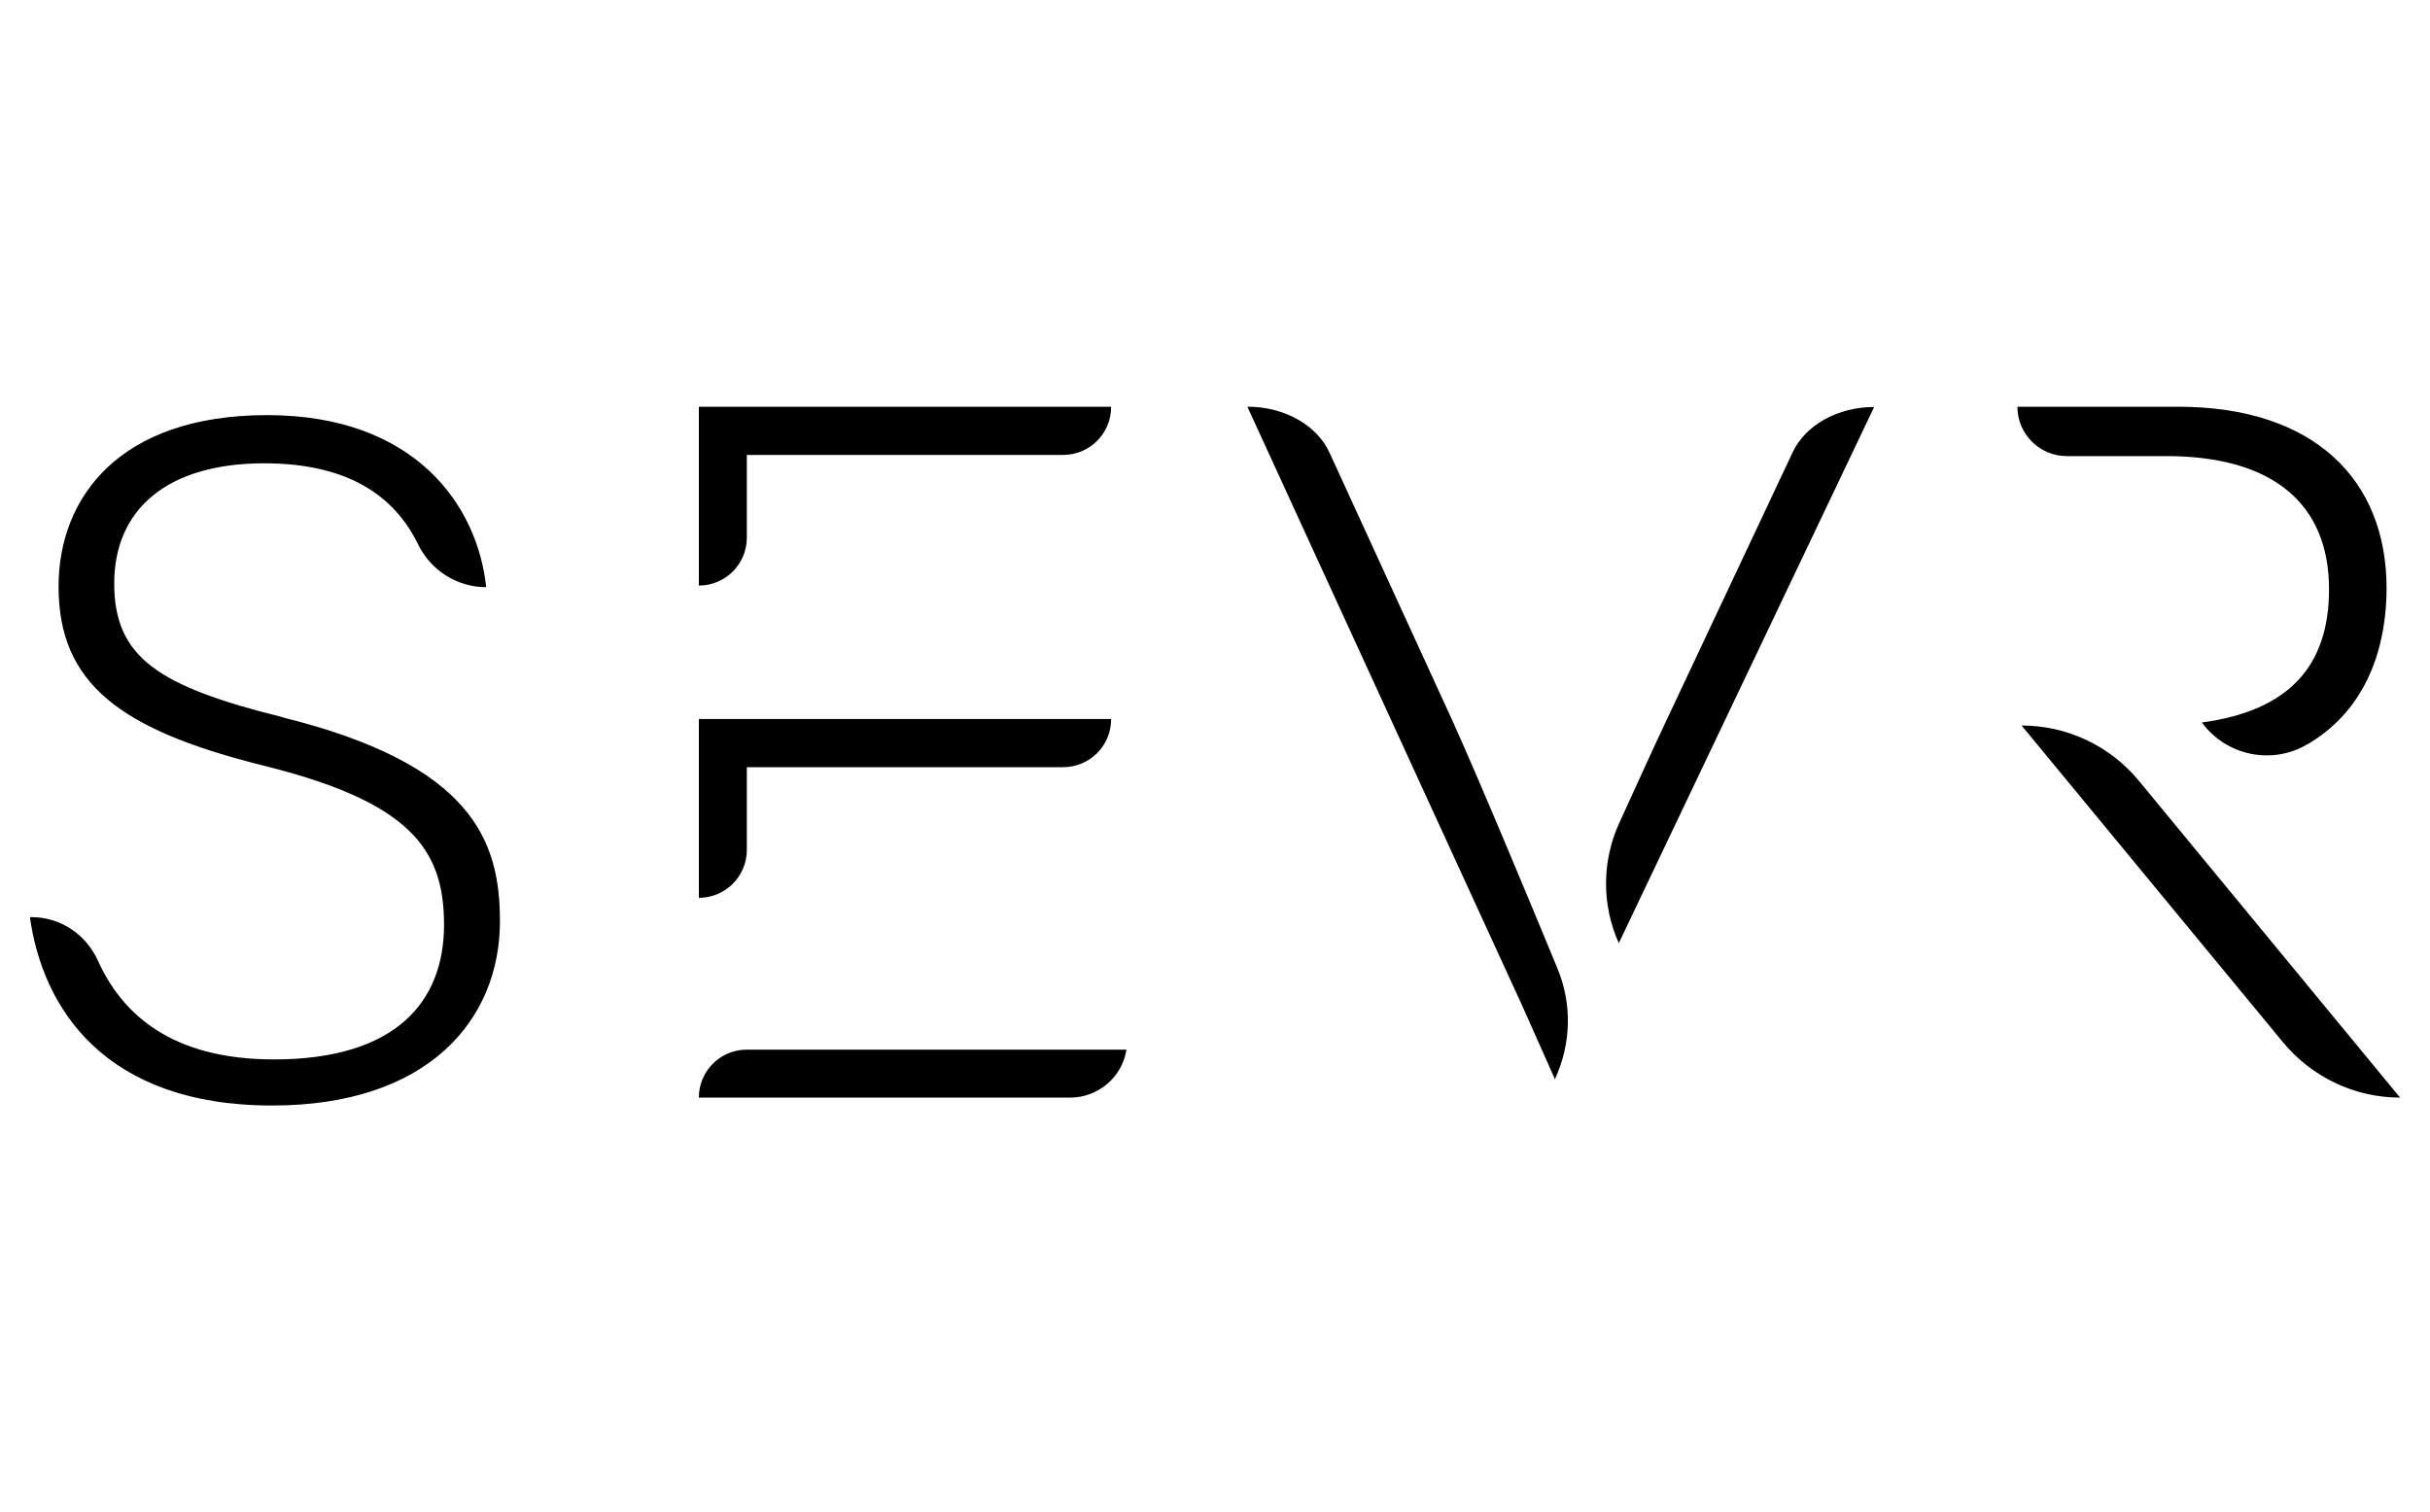 <?xml version="1.0" encoding="UTF-8" standalone="no" ?>
<!DOCTYPE svg PUBLIC "-//W3C//DTD SVG 1.1//EN" "http://www.w3.org/Graphics/SVG/1.1/DTD/svg11.dtd">
<svg xmlns="http://www.w3.org/2000/svg" xmlns:xlink="http://www.w3.org/1999/xlink" version="1.1" width="241" height="150" viewBox="0 0 241 150" xml:space="preserve">
<desc>Created with Fabric.js 5.2.4</desc>
<defs>
</defs>
<g transform="matrix(1 0 0 1 120.5 75)" id="bfc50a91-944b-48d3-94ad-40f4c77b5c24"  >
<rect style="stroke: none; stroke-width: 1; stroke-dasharray: none; stroke-linecap: butt; stroke-dashoffset: 0; stroke-linejoin: miter; stroke-miterlimit: 4; fill: rgb(255,255,255); fill-rule: nonzero; opacity: 1; visibility: hidden;" vector-effect="non-scaling-stroke"  x="-120.5" y="-75" rx="0" ry="0" width="241" height="150" />
</g>
<g transform="matrix(Infinity NaN NaN Infinity 0 0)" id="9b11db36-db1b-4ec5-9010-b5a74e5d49fd"  >
</g>
<g transform="matrix(2.31 0 0 2.31 120.5 75)" id="38e26c42-3e18-476e-b788-37eb35ca11ae"  >
<path style="stroke: rgb(0,0,0); stroke-width: 0; stroke-dasharray: none; stroke-linecap: butt; stroke-dashoffset: 0; stroke-linejoin: miter; stroke-miterlimit: 4; fill: rgb(0,0,0); fill-rule: nonzero; opacity: 1;" vector-effect="non-scaling-stroke"  transform=" translate(-50.89, -15)" d="M 68.22 23.02 C 67.49 21.39 67.5 19.52 68.24 17.89 C 68.93 16.38 69.63 14.83 70.22 13.58 L 75.69 1.96 C 76.24 0.78 77.64 0.01 79.19 0.01 L 68.23 23.03 Z M 65.48 28.89 C 66.19 27.34 66.23 25.65 65.58 24.09 C 64.34 21.09 62.25 16.06 61.06 13.43 L 55.81 1.98 C 55.27 0.79 53.87 0 52.3 0 L 52.28 0 L 64.06 25.68 L 65.49 28.89 L 65.49 28.89 M 101.77 29.67 C 101.77 29.67 94.89 21.32 90.56 16.07 C 89.32 14.56 87.47 13.69 85.52 13.69 L 96.74 27.29 C 97.98 28.79 99.82 29.67 101.77 29.67 L 101.77 29.67 M 97.79 14.5 C 100.61 12.85 101.19 9.86 101.19 7.8 C 101.19 3.14 98.09 0 92.24 0 L 85.34 0 C 85.34 1.17 86.29 2.12 87.46 2.12 L 91.73 2.12 C 96.35 2.12 98.72 4.2 98.72 7.84 C 98.72 11.15 96.98 13.06 93.26 13.56 C 94.3 14.98 96.26 15.4 97.78 14.5 Z M 10.85 13.33 C 5.53 12.01 3.63 10.77 3.63 7.59 C 3.63 4.41 5.9 2.43 10.07 2.43 C 13.64 2.43 15.65 3.81 16.67 5.9 C 17.22 7.03 18.35 7.75 19.6 7.75 C 19.23 4.24 16.55 0.36 10.19 0.36 C 3.83 0.36 1.24 3.92 1.24 7.72 C 1.24 11.89 3.88 13.87 9.99 15.4 C 16.34 16.97 17.79 18.99 17.79 22.25 C 17.79 25.51 15.77 28.03 10.49 28.03 C 6.57 28.03 4.15 26.49 2.93 23.79 C 2.42 22.66 1.32 21.92 0.09 21.92 L 0.01 21.92 C 0.55 25.8 3.19 30.01 10.41 30.01 C 17.1 30.01 20.19 26.34 20.19 22.09 C 20.19 18.62 18.99 15.36 10.86 13.34 M 28.73 29.67 L 44.67 29.67 C 45.87 29.67 46.9 28.8 47.09 27.61 L 30.79 27.61 C 29.65 27.61 28.73 28.53 28.73 29.67 M 46.43 0 L 28.73 0 L 28.73 7.68 C 29.87 7.68 30.79 6.76 30.79 5.62 L 30.79 2.07 L 44.37 2.07 C 45.51 2.07 46.43 1.15 46.43 0.01 Z M 46.43 13.41 L 28.73 13.41 L 28.73 21.09 C 29.87 21.09 30.79 20.17 30.79 19.03 L 30.79 15.48 L 44.37 15.48 C 45.51 15.48 46.43 14.56 46.43 13.42 Z" stroke-linecap="round" />
</g>
</svg>